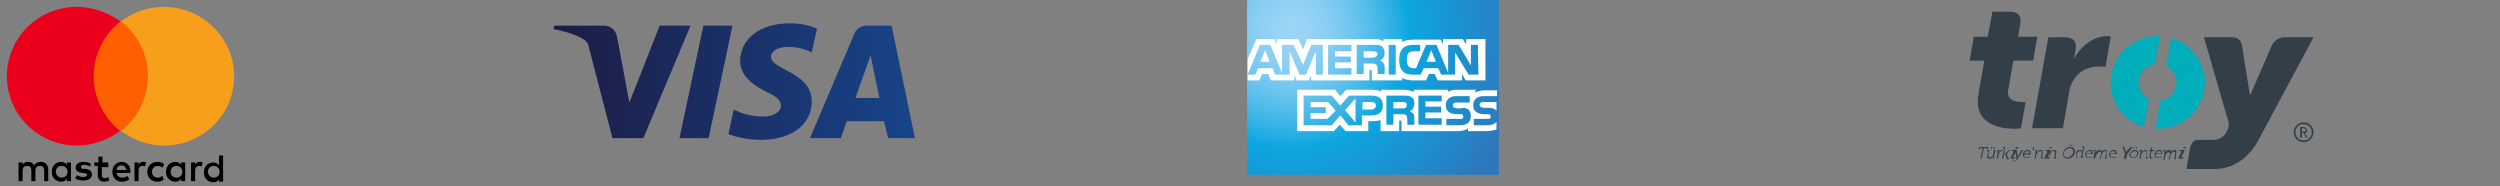 <?xml version="1.0" encoding="utf-8"?>
<svg width="429px" height="32px" viewBox="0 0 429 32" version="1.1" xmlns="http://www.w3.org/2000/svg">
  <rect x="0" y="0" width="429" height="32" fill="#808080" stroke="none"/>
  <title>logo-band</title>
  <defs>
    <radialGradient cx="17.563%" cy="17.503%" r="134.356%" gradientTransform="translate(0.176,0.175),scale(0.694,1),translate(-0.176,-0.175)" id="radialGradient-1">
      <stop stop-color="#9DD5F6" offset="0"/>
      <stop stop-color="#98D3F5" offset="0.071"/>
      <stop stop-color="#89CEF3" offset="0.158"/>
      <stop stop-color="#70C6EF" offset="0.252"/>
      <stop stop-color="#4EBBEA" offset="0.351"/>
      <stop stop-color="#23ADE3" offset="0.455"/>
      <stop stop-color="#0DA6E0" offset="0.5"/>
      <stop stop-color="#2E77BC" offset="1"/>
    </radialGradient>
    <linearGradient x1="-0%" y1="49.995%" x2="100%" y2="49.995%" id="linearGradient-2">
      <stop stop-color="#1D1C45" offset="0"/>
      <stop stop-color="#174489" offset="1"/>
    </linearGradient>
  </defs>
  <g id="👉Method-View" stroke="none" stroke-width="1" fill="none" fill-rule="evenodd">
    <g id="PWI_Method_02_FooterAlternatives" transform="translate(-746, -914)">
      <g id="logo-band-iyzicoileode" transform="translate(746, 914)">
        <g id="Troy-Logo" transform="matrix(1, 0, 0, 1, 338, 2)">
          <g id="Group_1_" transform="translate(1.437, 22.724)" fill="#323E48">
            <path d="M0.8,0.7 L0.4,0.7 C0.4,0.7 0.3,0.7 0.3,0.8 L0.3,0.9 L0.1,0.9 L0.1,0.7 C0.1,0.6 0.2,0.5 0.3,0.5 L1.6,0.5 C1.7,0.5 1.8,0.5 1.7,0.7 L1.7,0.9 L1.5,0.9 L1.5,0.8 C1.5,0.8 1.5,0.7 1.5,0.7 L1,0.7 L0.6,2.5 L0.4,2.5 L0.8,0.7 Z" id="Path_6_"/>
            <path d="M1.8,1.3 C1.8,1.3 1.7,1.2 1.8,1.3 L1.6,1.2 L1.6,1 L1.8,1 C1.9,1 2,1 1.9,1.2 L1.8,1.9 C1.8,2.1 1.8,2.3 2,2.3 C2.3,2.3 2.6,2 2.6,1.7 L2.7,1 L3,1 L2.7,2.2 C2.7,2.2 2.7,2.3 2.7,2.3 L2.8,2.3 L2.8,2.5 L2.7,2.5 C2.6,2.5 2.5,2.4 2.6,2.3 L2.6,2.2 C2.6,2.1 2.6,2.1 2.6,2.1 L2.6,2.1 C2.5,2.3 2.3,2.5 2,2.5 C1.6,2.5 1.5,2.3 1.6,2 L1.8,1.3 Z M2.2,0.5 L2.4,0.5 L2.3,0.8 L2.2,0.8 L2.2,0.5 Z M2.6,0.5 L2.8,0.5 L2.8,0.8 L2.6,0.8 L2.6,0.5 Z" id="Shape_5_" fill-rule="nonzero"/>
            <path d="M3.4,1.3 C3.4,1.3 3.4,1.2 3.4,1.3 L3.3,1.2 L3.3,1 L3.5,1 C3.6,1 3.7,1 3.6,1.2 L3.6,1.3 C3.6,1.4 3.6,1.4 3.6,1.4 L3.6,1.4 C3.7,1.2 3.9,1 4.1,1 C4.1,1 4.2,1 4.2,1 L4.2,1.2 C4.2,1.2 4.2,1.2 4.1,1.2 C3.9,1.2 3.7,1.4 3.6,1.6 C3.6,1.7 3.5,1.8 3.5,1.9 L3.4,2.5 L3.2,2.5 L3.4,1.3 Z" id="Path_7_"/>
            <path d="M4.5,0.8 C4.5,0.7 4.5,0.7 4.5,0.8 L4.3,0.7 L4.3,0.5 L4.5,0.5 C4.6,0.5 4.7,0.5 4.6,0.7 L4.5,1.6 L4.6,1.6 C4.7,1.6 4.7,1.6 4.8,1.5 L5.3,1 L5.5,1 L5,1.6 C4.9,1.7 4.9,1.7 4.9,1.7 L4.9,1.7 C4.9,1.7 4.9,1.7 5,1.8 L5.1,2.3 C5.1,2.3 5.1,2.4 5.2,2.4 L5.3,2.4 L5.3,2.6 L5.1,2.6 C5,2.6 4.9,2.6 4.9,2.5 L4.7,1.8 C4.7,1.7 4.6,1.7 4.6,1.7 L4.5,1.7 L4.3,2.5 L4.1,2.5 L4.5,0.8 Z" id="Path_8_"/>
            <path d="M6.1,1.3 C6.1,1.3 6.1,1.2 6,1.2 L5.7,1.2 L5.8,1 L6.3,1 C6.6,1 6.7,1 6.6,1.2 L6,2.2 C6,2.2 6,2.3 6.1,2.3 L6.4,2.3 L6.3,2.5 L5.9,2.5 C5.6,2.5 5.5,2.4 5.6,2.3 L6.1,1.3 Z M6.5,0.5 L6.9,0.5 L6.8,0.8 L6.4,0.8 L6.5,0.5 Z" id="Shape_6_" fill-rule="nonzero"/>
            <path d="M6.2,2.9 C6.3,2.9 6.4,2.8 6.5,2.7 L6.6,2.5 L6.4,1.3 C6.4,1.3 6.4,1.2 6.3,1.2 L6.3,1.2 L6.3,1 L6.4,1 C6.5,1 6.6,1 6.6,1.1 L6.8,2 C6.8,2.1 6.8,2.2 6.8,2.2 L6.8,2.2 C6.8,2.2 6.8,2.1 6.9,2 L7.4,1.1 C7.5,1 7.5,1 7.6,1 L7.7,1 L7.7,1.2 L7.7,1.2 C7.7,1.2 7.6,1.2 7.6,1.3 L6.6,2.8 C6.5,2.9 6.3,3 6.1,3 C5.9,3 5.9,2.9 5.9,2.9 L6,2.8 C6,2.8 6,2.9 6.2,2.9" id="Path_9_"/>
            <path d="M8.5,1 C8.9,1 9.1,1.3 9,1.7 C9,1.7 9,1.8 9,1.8 L7.9,1.8 C7.8,2.1 8,2.3 8.3,2.3 C8.6,2.3 8.8,2.1 8.8,2.1 L8.9,2.2 C8.9,2.2 8.7,2.4 8.3,2.4 C7.9,2.4 7.6,2.1 7.7,1.7 C7.8,1.3 8.1,1 8.5,1 Z M8.8,1.6 C8.9,1.3 8.7,1.2 8.5,1.2 C8.3,1.2 8,1.4 7.9,1.6 L8.8,1.6 Z" id="Shape_7_" fill-rule="nonzero"/>
            <polygon id="Path_10_" points="9.5 0.5 9.7 0.5 9.5 1 9.3 1"/>
            <path d="M9.9,1.3 C9.9,1.3 9.9,1.2 9.9,1.3 L9.8,1.2 L9.8,1 L10,1 C10.1,1 10.2,1 10.1,1.2 L10.1,1.3 C10.1,1.4 10.1,1.4 10.1,1.4 L10.1,1.4 C10.2,1.3 10.4,1 10.7,1 C11.1,1 11.1,1.2 11.1,1.5 L11,2.2 C11,2.2 11,2.3 11,2.3 L11.1,2.3 L11.1,2.5 L10.9,2.5 C10.8,2.5 10.7,2.4 10.8,2.3 L10.9,1.6 C10.9,1.4 11,1.2 10.7,1.2 C10.5,1.2 10.2,1.4 10.1,1.6 C10.1,1.7 10.1,1.7 10,1.8 L9.9,2.5 L9.7,2.5 L9.9,1.3 Z" id="Path_11_"/>
            <path d="M11.9,1.3 C11.9,1.3 11.9,1.2 11.8,1.2 L11.5,1.2 L11.6,1 L12.1,1 C12.4,1 12.5,1 12.4,1.2 L11.9,2.2 C11.9,2.2 11.9,2.3 12,2.3 L12.3,2.3 L12.2,2.5 L11.7,2.5 C11.4,2.5 11.3,2.4 11.4,2.3 L11.9,1.3 Z M12.3,0.5 L12.7,0.5 L12.6,0.7 L12.2,0.7 L12.3,0.5 Z" id="Shape_8_" fill-rule="nonzero"/>
            <path d="M12.3,1.3 C12.3,1.3 12.3,1.2 12.3,1.3 L12.1,1.2 L12.1,1 L12.3,1 C12.4,1 12.5,1 12.4,1.2 L12.4,1.3 C12.4,1.4 12.4,1.4 12.4,1.4 L12.4,1.4 C12.5,1.3 12.8,1 13.1,1 C13.4,1 13.5,1.2 13.4,1.5 L13.3,2.2 C13.3,2.2 13.3,2.3 13.3,2.3 L13.4,2.3 L13.4,2.5 L13.2,2.5 C13.1,2.5 13,2.4 13.1,2.3 L13.2,1.6 C13.2,1.4 13.3,1.2 13,1.2 C12.8,1.2 12.5,1.4 12.4,1.6 C12.4,1.7 12.4,1.7 12.3,1.8 L12.1,2.5 L12,2.5 L12.3,1.3 Z" id="Path_12_"/>
            <path d="M15.8,0.5 C16.4,0.5 16.7,0.9 16.6,1.5 C16.5,2.1 15.9,2.5 15.4,2.5 C14.8,2.5 14.5,2.1 14.6,1.5 C14.7,0.9 15.2,0.5 15.8,0.5 Z M15.3,2.3 C15.7,2.3 16.2,1.9 16.3,1.5 C16.4,1 16.1,0.7 15.7,0.7 C15.3,0.7 14.8,1.1 14.7,1.5 C14.6,2 14.9,2.3 15.3,2.3 Z M15.6,0.1 L15.8,0.1 L15.7,0.3 L15.5,0.3 L15.6,0.1 Z M16,0.1 L16.2,0.1 L16.1,0.3 L15.9,0.3 L16,0.1 Z" id="Shape_9_" fill-rule="nonzero"/>
            <path d="M17.5,1 C17.8,1 17.9,1.3 17.9,1.3 L17.9,1.3 C17.9,1.3 17.9,1.3 17.9,1.2 L18,0.7 C18,0.7 18,0.6 18,0.6 L17.9,0.6 L17.9,0.4 L18.1,0.4 C18.2,0.4 18.3,0.4 18.2,0.6 L17.9,2.1 C17.9,2.1 17.9,2.2 17.9,2.2 L18,2.2 L18,2.4 L17.8,2.4 C17.7,2.4 17.6,2.3 17.7,2.2 C17.7,2.1 17.7,2.1 17.7,2.1 L17.7,2.1 C17.7,2.1 17.5,2.4 17.2,2.4 C16.8,2.4 16.7,2.1 16.8,1.7 C16.8,1.3 17.1,1 17.5,1 M17.8,1.8 C17.9,1.5 17.8,1.2 17.5,1.2 C17.3,1.2 17,1.4 16.9,1.8 C16.8,2.1 17,2.4 17.2,2.4 C17.4,2.3 17.7,2.2 17.8,1.8" id="Shape_10_" fill-rule="nonzero"/>
            <path d="M19.2,1 C19.6,1 19.7,1.3 19.7,1.6 C19.7,1.6 19.7,1.7 19.7,1.7 L18.6,1.7 C18.5,2 18.7,2.3 19,2.3 C19.3,2.3 19.5,2.1 19.5,2.1 L19.6,2.2 C19.6,2.2 19.3,2.4 19,2.4 C18.6,2.4 18.3,2.1 18.4,1.7 C18.4,1.3 18.8,1 19.2,1 Z M19.4,1.6 C19.5,1.3 19.3,1.2 19.1,1.2 C18.9,1.2 18.6,1.3 18.5,1.6 L19.4,1.6 Z" id="Shape_11_" fill-rule="nonzero"/>
            <path d="M20,1.3 C20.1,1.3 20,1.2 20,1.3 L19.8,1.2 L19.8,1 L20,1 C20.1,1 20.2,1 20.1,1.2 L20.1,1.3 C20.1,1.4 20.1,1.4 20.1,1.4 L20.1,1.4 C20.3,1.2 20.6,1 20.8,1 C21.1,1 21.2,1.1 21.2,1.3 L21.2,1.3 C21.3,1.2 21.5,1 21.8,1 C22.1,1 22.2,1.2 22.1,1.5 L22,2.2 C22,2.2 22,2.3 22,2.3 L22.1,2.3 L22.1,2.5 L21.9,2.5 C21.8,2.5 21.7,2.4 21.8,2.3 L22,1.6 C22.1,1.4 22,1.2 21.8,1.2 C21.6,1.2 21.4,1.4 21.3,1.6 C21.3,1.7 21.2,1.7 21.2,1.8 L21.1,2.5 L20.9,2.5 L21.1,1.7 C21.1,1.5 21.2,1.3 20.9,1.3 C20.7,1.3 20.5,1.5 20.4,1.7 C20.4,1.8 20.3,1.8 20.3,1.9 L20,2.5 L19.8,2.5 L20,1.3 Z" id="Path_13_"/>
            <path d="M23.3,1 C23.7,1 23.8,1.3 23.8,1.6 C23.8,1.6 23.8,1.7 23.8,1.7 L22.7,1.7 C22.6,2 22.8,2.3 23.1,2.3 C23.4,2.3 23.6,2.1 23.6,2.1 L23.7,2.2 C23.7,2.2 23.4,2.4 23.1,2.4 C22.7,2.4 22.4,2.1 22.5,1.7 C22.5,1.3 22.9,1 23.3,1 Z M23.5,1.6 C23.6,1.3 23.4,1.2 23.2,1.2 C23,1.2 22.7,1.3 22.6,1.6 L23.5,1.6 Z" id="Shape_12_" fill-rule="nonzero"/>
            <path d="M25.2,1.6 L24.9,0.7 C24.9,0.6 24.8,0.6 24.8,0.6 L24.8,0.6 L24.8,0.4 L24.9,0.4 C25,0.4 25.1,0.4 25.1,0.6 L25.3,1.1 C25.3,1.2 25.4,1.3 25.4,1.3 L25.4,1.3 C25.4,1.3 25.5,1.2 25.6,1.1 L26,0.7 C26.1,0.6 26.2,0.5 26.3,0.5 L26.4,0.5 L26.4,0.7 L26.4,0.7 C26.3,0.7 26.3,0.7 26.3,0.8 L25.6,1.7 L25.4,2.5 L25,2.5 L25.2,1.6 Z" id="Path_14_"/>
            <path d="M26.9,1 C27.3,1 27.6,1.3 27.5,1.7 C27.4,2.1 27,2.4 26.6,2.4 C26.2,2.4 25.9,2.1 26,1.7 C26.1,1.4 26.5,1 26.9,1 Z M26.6,2.3 C26.9,2.3 27.2,2.1 27.3,1.7 C27.4,1.4 27.2,1.2 26.9,1.2 C26.6,1.2 26.3,1.4 26.2,1.7 C26.1,2.1 26.3,2.3 26.6,2.3 Z M26.7,0.5 L26.9,0.5 L26.8,0.7 L26.6,0.7 L26.7,0.5 Z M27.1,0.5 L27.3,0.5 L27.3,0.7 L27.1,0.7 L27.1,0.5 Z" id="Shape_13_" fill-rule="nonzero"/>
            <path d="M27.9,1.3 C27.9,1.3 27.9,1.2 27.9,1.3 L27.7,1.2 L27.7,1 L28,1 C28.1,1 28.2,1 28.1,1.2 L28.1,1.3 C28.1,1.4 28.1,1.4 28.1,1.4 L28.1,1.4 C28.2,1.3 28.4,1 28.7,1 C29,1 29.1,1.2 29,1.5 L28.9,2.2 C28.9,2.2 28.9,2.3 29,2.3 L29.1,2.3 L29.1,2.5 L28.9,2.5 C28.8,2.5 28.7,2.4 28.8,2.3 L28.9,1.6 C28.9,1.4 29,1.2 28.7,1.2 C28.5,1.2 28.2,1.4 28.1,1.6 C28,1.7 28,1.7 28,1.8 L27.9,2.5 L27.7,2.5 L27.9,1.3 Z" id="Path_15_"/>
            <path d="M29.6,1.2 L29.4,1.2 L29.4,1 L29.6,1 L29.7,0.6 L29.9,0.6 L29.8,1 L30.2,1 L30.2,1.2 L29.8,1.2 L29.6,1.9 C29.5,2.2 29.7,2.3 29.8,2.3 C29.8,2.3 29.9,2.3 29.9,2.3 L29.9,2.5 C29.9,2.5 29.9,2.5 29.8,2.5 C29.6,2.5 29.3,2.4 29.4,2 L29.6,1.2 Z" id="Path_16_"/>
            <path d="M31.1,1 C31.5,1 31.6,1.3 31.6,1.6 C31.6,1.6 31.6,1.7 31.6,1.7 L30.5,1.7 C30.4,2 30.6,2.3 30.9,2.3 C31.2,2.3 31.4,2.1 31.4,2.1 L31.5,2.2 C31.5,2.2 31.3,2.4 30.9,2.4 C30.5,2.4 30.2,2.1 30.3,1.7 C30.3,1.3 30.7,1 31.1,1 Z M31.4,1.6 C31.5,1.3 31.3,1.2 31.1,1.2 C30.9,1.2 30.6,1.3 30.5,1.6 L31.4,1.6 Z" id="Shape_14_" fill-rule="nonzero"/>
            <path d="M32,1.3 C32,1.3 32,1.2 32,1.3 L31.8,1.2 L31.8,1 L32,1 C32.1,1 32.2,1 32.1,1.2 L32.1,1.3 C32.1,1.4 32.1,1.4 32.1,1.4 L32.1,1.4 C32.3,1.2 32.5,1 32.7,1 C33,1 33.1,1.1 33.1,1.3 L33.1,1.3 C33.2,1.2 33.5,1 33.7,1 C34,1 34.1,1.2 34,1.6 L33.9,2.3 C33.9,2.3 33.9,2.4 33.9,2.4 L34,2.4 L34,2.6 L33.8,2.6 C33.7,2.6 33.6,2.5 33.7,2.4 L33.8,1.7 C33.9,1.5 33.8,1.3 33.6,1.3 C33.4,1.3 33.2,1.5 33.1,1.7 C33.1,1.8 33,1.8 33,1.9 L32.9,2.6 L32.7,2.6 L32.9,1.8 C32.9,1.6 33,1.4 32.7,1.4 C32.5,1.4 32.3,1.6 32.2,1.8 C32.2,1.9 32.2,1.9 32.1,2 L32,2.7 L31.8,2.7 L32,1.3 Z" id="Path_17_"/>
            <path d="M34.9,1.3 C34.9,1.3 34.9,1.2 34.8,1.2 L34.5,1.2 L34.6,1 L35.1,1 C35.4,1 35.5,1 35.4,1.2 L34.9,2.2 C34.9,2.2 34.9,2.3 35,2.3 L35.3,2.3 L35.2,2.5 L34.7,2.5 C34.4,2.5 34.3,2.4 34.4,2.3 L34.9,1.3 Z M35.3,0.5 L35.7,0.5 L35.6,0.7 L35.2,0.7 L35.3,0.5 Z" id="Shape_15_" fill-rule="nonzero"/>
          </g>
          <g id="Group_2_">
            <g id="Path_18_">
              <path d="M54,4.4 C53.2,4.4 52.3,4.9 51.9,5.7 L48.1,14.4 L46.7,5.7 C46.5,4.9 46,4.4 45.1,4.4 L40.2,4.4 L44.4,18.9 C44.5,19.2 44.5,19.5 44.4,19.8 C44.2,21 43.1,22 41.9,22 L39.2,22 C38.5,22 38.1,22.4 37.8,23.4 L37.2,27 L42,27 C44.5,27 47.4,25.8 49.4,22.3 L59,4.4 L54,4.4 Z" id="Path" fill="#323E48"/>
              <path d="M6.8,0 C8.2,0 8.9,0.6 8.7,2 L8.3,4.3 L11.6,4.3 L10.9,8.4 L7.5,8.4 L6.6,13.5 C6.3,15.3 8,15.5 9.1,15.5 C9.3,15.5 9.5,15.5 9.6,15.5 L8.8,20 C8.6,20 8.3,20.1 7.8,20.1 C5.3,20.1 0.6,19.4 1.5,14.2 L2.5,8.4 L0,8.4 L0.7,4.3 L3.1,4.3 L3.9,0 L6.8,0 Z" id="Path" fill="#323E48"/>
              <g id="Group" transform="translate(24.191, 4.196)" fill="#00ADBB">
                <path d="M10.4,0.3 L9.5,5.1 C10.5,5.6 11.3,6.7 11.3,7.9 C11.3,9.5 10.1,10.9 8.5,11.1 L7.7,15.9 C7.8,15.9 8,15.9 8.2,15.9 C12.6,15.9 16.2,12.3 16.2,7.9 C16.1,4.4 13.7,1.3 10.4,0.3 Z" id="Path"/>
                <path d="M6.6,10.8 C5.6,10.3 4.8,9.2 4.8,8 C4.8,6.4 6,5 7.6,4.8 L8.5,0 C8.4,0 8.2,0 8,0 C3.6,0 0,3.6 0,8 C0,11.6 2.4,14.6 5.7,15.6 L6.6,10.8 Z" id="Path"/>
              </g>
              <path d="M13.5,4.4 L16.3,4.4 C17.7,4.4 18.4,5 18.2,6.4 L17.9,8.1 C19,6 21.2,4.2 23.6,4.2 C23.9,4.2 24.2,4.3 24.2,4.3 L23.3,9.5 C23.3,9.5 22.9,9.4 22.2,9.4 C20.9,9.4 18.8,9.8 17.6,12.1 C17.3,12.7 17.1,13.4 17,14.2 L16,20 L10.7,20 L13.5,4.4 Z" id="Path" fill="#323E48"/>
            </g>
            <path d="M59,20.7 C59,21.2 58.8,21.6 58.5,21.9 C58.2,22.2 57.8,22.4 57.3,22.4 C56.8,22.4 56.4,22.2 56.1,21.9 C55.8,21.6 55.6,21.2 55.6,20.7 C55.6,20.2 55.8,19.8 56.1,19.5 C56.4,19.2 56.8,19 57.3,19 C57.8,19 58.2,19.2 58.5,19.5 C58.8,19.8 59,20.2 59,20.7 Z M58.7,20.7 C58.7,20.3 58.6,20 58.3,19.7 C58,19.4 57.7,19.3 57.3,19.3 C56.9,19.3 56.6,19.4 56.3,19.7 C56,20 55.9,20.3 55.9,20.7 C55.9,21.1 56,21.4 56.3,21.7 C56.6,22 56.9,22.1 57.3,22.1 C57.7,22.1 58,22 58.3,21.7 C58.6,21.4 58.7,21.1 58.7,20.7 Z M58,21.6 L57.7,21.6 L57.3,20.8 L57,20.8 L57,21.6 L56.7,21.6 L56.7,19.8 L57.3,19.8 C57.5,19.8 57.6,19.9 57.7,20 C57.8,20.1 57.9,20.2 57.9,20.4 C57.9,20.7 57.8,20.8 57.5,20.9 L58,21.6 Z M57.7,20.3 C57.7,20.2 57.7,20.1 57.6,20.1 C57.5,20.1 57.4,20 57.3,20 L57,20 L57,20.6 L57.3,20.6 C57.4,20.6 57.5,20.6 57.6,20.5 C57.6,20.5 57.7,20.4 57.7,20.3 Z" id="Shape_16_" fill="#323E48" fill-rule="nonzero"/>
          </g>
        </g>
        <g id="American_Express" transform="matrix(1, 0, 0, 1, 214, 0)">
          <polyline id="Path_5_" fill="url(#radialGradient-1)" points="43.2 0 0 0 0 30 43.2 30 43.2 20.1"/>
          <g id="Group" transform="translate(0, 6.6)" fill="#FFFFFF" fill-rule="nonzero">
            <path d="M3.9,4 L3.1,2 L2.3,4 L3.9,4 Z M22,3.2 C21.8,3.3 21.6,3.3 21.4,3.3 L20,3.3 L20,2.2 L21.5,2.2 C21.7,2.2 21.9,2.2 22.1,2.3 C22.3,2.4 22.4,2.5 22.4,2.7 C22.3,2.9 22.2,3.1 22,3.2 Z M32.4,4 L31.6,2 L30.8,4 L32.4,4 Z M13,6.2 L11.8,6.2 L11.8,2.2 L10.1,6.2 L9,6.2 L7.3,2.2 L7.3,6.2 L4.8,6.2 L4.4,5.1 L1.9,5.1 L1.4,6.2 L0.1,6.2 L2.2,1.1 L4,1.1 L6,5.9 L6,1.1 L8,1.1 L9.6,4.5 L11,1.1 L13,1.1 L13,6.2 Z M17.9,6.2 L13.9,6.2 L13.9,1.1 L17.9,1.1 L17.9,2.2 L15.1,2.2 L15.1,3.1 L17.8,3.1 L17.8,4.1 L15.1,4.1 L15.1,5.1 L17.9,5.1 L17.9,6.2 Z M23.6,2.5 C23.6,3.3 23.1,3.7 22.8,3.8 C23.1,3.9 23.3,4.1 23.4,4.2 C23.6,4.5 23.6,4.7 23.6,5.1 L23.6,6.1 L22.4,6.1 L22.4,5.5 C22.4,5.2 22.4,4.8 22.2,4.5 C22,4.3 21.8,4.3 21.3,4.3 L20,4.3 L20,6.1 L18.8,6.1 L18.8,1.1 L21.6,1.1 C22.2,1.1 22.7,1.1 23.1,1.3 C23.4,1.6 23.6,1.9 23.6,2.5 Z M25.5,6.2 L24.3,6.2 L24.3,1.1 L25.5,1.1 L25.5,6.2 Z M39.7,6.2 L38,6.2 L35.7,2.4 L35.7,6.2 L33.3,6.2 L32.8,5.1 L30.3,5.1 L29.8,6.2 L28.4,6.2 C27.8,6.2 27.1,6.1 26.7,5.6 C26.3,5.2 26.1,4.6 26.1,3.7 C26.1,2.9 26.2,2.3 26.7,1.7 C27.1,1.3 27.7,1.1 28.5,1.1 L29.7,1.1 L29.7,2.2 L28.6,2.2 C28.2,2.2 27.9,2.3 27.7,2.5 C27.5,2.7 27.4,3.1 27.4,3.6 C27.4,4.1 27.5,4.5 27.7,4.8 C27.9,5 28.2,5.1 28.5,5.1 L29,5.1 L30.7,1.1 L32.5,1.1 L34.5,5.9 L34.5,1.1 L36.3,1.1 L38.4,4.6 L38.4,1.1 L39.6,1.1 L39.7,6.2 L39.7,6.2 Z M0.1,7.2 L2.1,7.2 L2.6,6.1 L3.6,6.1 L4.1,7.2 L8.1,7.2 L8.1,6.3 L8.5,7.2 L10.6,7.2 L11,6.3 L11,7.2 L21,7.2 L21,5.4 L21.2,5.4 C21.3,5.4 21.4,5.4 21.4,5.6 L21.4,7.2 L26.6,7.2 L26.6,6.8 C27,7 27.7,7.2 28.5,7.2 L30.7,7.2 L31.2,6.1 L32.2,6.1 L32.7,7.2 L36.9,7.2 L36.9,6.1 L37.5,7.2 L40.9,7.2 L40.9,0.1 L37.6,0.1 L37.6,1 L37,0.1 L33.6,0.1 L33.6,1 L33.2,0.2 L28.6,0.2 C27.8,0.2 27.1,0.3 26.6,0.6 L26.6,0.1 L23.4,0.1 L23.4,0.5 C23,0.2 22.5,0.1 22,0.1 L10.3,0.1 L9.6,1.9 L8.8,0.1 L5.1,0.1 L5.1,1 L4.7,0.1 L1.6,0.1 L0.1,3.5 L0.1,7.2 Z" id="Shape_3_"/>
            <path d="M42.8,10.9 L40.6,10.9 C40.4,10.9 40.2,10.9 40.1,11 C40,11.1 39.9,11.2 39.9,11.4 C39.9,11.6 40,11.7 40.2,11.8 C40.3,11.8 40.5,11.9 40.7,11.9 L41.3,11.9 C42,11.9 42.4,12 42.7,12.3 C42.7,12.3 42.8,12.4 42.8,12.4 L42.8,10.9 Z M42.8,14.3 C42.5,14.7 41.9,14.9 41.2,14.9 L38.9,14.9 L38.9,13.8 L41.2,13.8 C41.4,13.8 41.6,13.8 41.7,13.7 C41.8,13.6 41.8,13.5 41.8,13.4 C41.8,13.3 41.7,13.1 41.7,13.1 C41.6,13 41.5,13 41.3,13 C40.2,13 38.8,13 38.8,11.4 C38.8,10.7 39.3,9.9 40.5,9.9 L42.9,9.9 L42.9,8.9 L40.7,8.9 C40,8.9 39.5,9.1 39.2,9.3 L39.2,8.8 L35.9,8.8 C35.4,8.8 34.8,8.9 34.5,9.2 L34.5,8.8 L28.6,8.8 L28.6,9.2 C28.1,8.9 27.3,8.8 27,8.8 L23,8.8 L23,9.2 C22.6,8.8 21.8,8.8 21.3,8.8 L17,8.8 L16,9.9 L15.1,8.8 L8.6,8.8 L8.6,15.9 L14.9,15.9 L15.9,14.8 L16.9,15.9 L20.8,15.9 L20.8,14.2 L21.2,14.2 C21.7,14.2 22.3,14.2 22.9,14 L22.9,15.9 L26.1,15.9 L26.1,14.1 L26.3,14.1 C26.5,14.1 26.5,14.1 26.5,14.3 L26.5,15.9 L36.3,15.9 C36.9,15.9 37.6,15.7 37.9,15.4 L37.9,15.9 L41,15.9 C41.6,15.9 42.3,15.8 42.8,15.6 L42.8,14.3 L42.8,14.3 Z M38,12.2 C38.2,12.4 38.4,12.8 38.4,13.3 C38.4,14.4 37.7,14.9 36.5,14.9 L34.2,14.9 L34.2,13.8 L36.5,13.8 C36.7,13.8 36.9,13.8 37,13.7 C37.1,13.6 37.1,13.5 37.1,13.4 C37.1,13.3 37,13.1 37,13.1 C36.9,13 36.8,13 36.6,13 C35.5,13 34.1,13 34.1,11.4 C34.1,10.7 34.6,9.9 35.8,9.9 L38.2,9.9 L38.2,11 L36,11 C35.8,11 35.6,11 35.5,11.1 C35.4,11.2 35.3,11.3 35.3,11.5 C35.3,11.7 35.4,11.8 35.6,11.9 C35.7,11.9 35.9,12 36.1,12 L36.7,12 C37.3,11.8 37.7,12 38,12.2 Z M27.2,11.9 C27,12 26.8,12 26.6,12 L25.1,12 L25.1,10.9 L26.6,10.9 C26.8,10.9 27,10.9 27.2,11 C27.4,11.1 27.4,11.2 27.4,11.5 C27.4,11.7 27.3,11.8 27.2,11.9 Z M27.9,12.5 C28.2,12.6 28.4,12.8 28.5,12.9 C28.7,13.1 28.7,13.4 28.7,13.8 L28.7,14.8 L27.5,14.8 L27.5,14.2 C27.5,13.9 27.5,13.4 27.3,13.2 C27.1,13 26.9,13 26.4,13 L25.1,13 L25.1,14.8 L23.9,14.8 L23.9,9.8 L26.7,9.8 C27.3,9.8 27.7,9.8 28.1,10 C28.5,10.2 28.7,10.5 28.7,11.1 C28.7,12 28.2,12.4 27.9,12.5 Z M29.4,9.8 L33.4,9.8 L33.4,10.8 L30.6,10.8 L30.6,11.7 L33.3,11.7 L33.3,12.7 L30.6,12.7 L30.6,13.7 L33.4,13.7 L33.4,14.8 L29.4,14.8 L29.4,9.8 Z M21.3,12.2 L19.8,12.2 L19.8,10.9 L21.4,10.9 C21.8,10.9 22.1,11.1 22.1,11.5 C22.1,11.9 21.8,12.2 21.3,12.2 Z M18.6,14.4 L16.8,12.3 L18.6,10.3 L18.6,14.4 Z M13.8,13.8 L10.9,13.8 L10.9,12.8 L13.5,12.8 L13.5,11.8 L10.9,11.8 L10.9,10.9 L13.9,10.9 L15.2,12.4 L13.8,13.8 Z M23.3,11.5 C23.3,12.9 22.3,13.2 21.2,13.2 L19.7,13.2 L19.7,14.9 L17.4,14.9 L16,13.2 L14.5,14.9 L9.7,14.9 L9.7,9.8 L14.5,9.8 L16,11.5 L17.5,9.8 L21.3,9.8 C22.3,9.8 23.3,10.1 23.3,11.5 Z" id="Shape_4_"/>
          </g>
        </g>
        <g id="visa" transform="matrix(1, 0, 0, 1, 95, 4)" fill="url(#linearGradient-2)">
          <path d="M30.7,0.4 L26.6,19.7 L21.6,19.7 L25.7,0.4 L30.7,0.4 Z M51.8,12.8 L54.4,5.5 L55.9,12.8 L51.8,12.8 Z M57.4,19.7 L62,19.7 L58,0.4 L53.7,0.4 C52.7,0.4 51.9,1 51.6,1.8 L44,19.7 L49.3,19.7 L50.3,16.8 L56.7,16.8 L57.4,19.7 Z M44.3,13.4 C44.3,8.3 37.2,8 37.3,5.7 C37.3,5 38,4.3 39.4,4.1 C40.1,4 42.1,3.9 44.3,5 L45.2,0.9 C44,0.4 42.5,0 40.5,0 C35.5,0 32.1,2.6 32,6.4 C32,9.2 34.5,10.7 36.4,11.7 C38.4,12.6 39,13.3 39,14.1 C39,15.4 37.4,16 36,16 C33.5,16 32,15.3 30.9,14.8 L30,19 C31.2,19.5 33.3,20 35.6,20 C40.8,20 44.3,17.4 44.3,13.4 Z M23.5,0.4 L15.4,19.7 L10.1,19.7 L6.1,4.3 C5.9,3.3 5.6,3 4.9,2.6 C3.7,1.9 1.7,1.3 0,1 L0.1,0.4 L8.6,0.4 C9.7,0.4 10.7,1.1 10.9,2.4 L13,13.6 L18.2,0.4 L23.5,0.4 Z" id="Fill-1"/>
        </g>
        <g id="mastercard-seeklogo.com" transform="translate(129, 0)">
          <path d="M -120.72 31.077 L -120.72 29.077 C -120.72 28.277 -121.22 27.777 -122.02 27.777 C -122.42 27.777 -122.82 27.877 -123.12 28.377 C -123.32 27.977 -123.72 27.777 -124.22 27.777 C -124.52 27.777 -124.92 27.877 -125.12 28.277 L -125.12 27.877 L -125.82 27.877 L -125.82 31.077 L -125.12 31.077 L -125.12 29.277 C -125.12 28.677 -124.82 28.477 -124.32 28.477 C -123.82 28.477 -123.62 28.777 -123.62 29.277 L -123.62 31.077 L -122.92 31.077 L -122.92 29.277 C -122.92 28.677 -122.62 28.477 -122.12 28.477 C -121.62 28.477 -121.42 28.777 -121.42 29.277 L -121.42 31.077 L -120.72 31.077 Z M -110.32 27.877 L -111.42 27.877 L -111.42 26.877 L -112.12 26.877 L -112.12 27.877 L -112.82 27.877 L -112.82 28.477 L -112.22 28.477 L -112.22 29.977 C -112.22 30.677 -111.92 31.177 -111.12 31.177 C -110.82 31.177 -110.52 31.077 -110.22 30.977 L -110.42 30.377 C -110.62 30.477 -110.82 30.577 -111.02 30.577 C -111.32 30.577 -111.52 30.377 -111.52 30.077 L -111.52 28.677 L -110.42 28.677 L -110.42 27.877 L -110.32 27.877 Z M -104.42 27.777 C -104.82 27.777 -105.12 27.977 -105.22 28.277 L -105.22 27.877 L -105.92 27.877 L -105.92 31.077 L -105.22 31.077 L -105.22 29.277 C -105.22 28.777 -105.02 28.477 -104.52 28.477 C -104.42 28.477 -104.22 28.477 -104.12 28.577 L -103.92 27.877 C -104.02 27.777 -104.22 27.777 -104.42 27.777 Z M -113.42 28.077 C -113.72 27.877 -114.22 27.777 -114.72 27.777 C -115.52 27.777 -116.02 28.177 -116.02 28.777 C -116.02 29.277 -115.62 29.577 -114.92 29.677 L -114.62 29.677 C -114.22 29.777 -114.02 29.877 -114.02 29.977 C -114.02 30.177 -114.32 30.377 -114.72 30.377 C -115.22 30.377 -115.52 30.177 -115.82 30.077 L -116.12 30.577 C -115.72 30.877 -115.22 30.977 -114.72 30.977 C -113.82 30.977 -113.22 30.577 -113.22 29.977 C -113.22 29.377 -113.62 29.077 -114.32 28.977 L -114.62 28.977 C -114.92 28.977 -115.12 28.877 -115.12 28.677 C -115.12 28.477 -114.92 28.277 -114.52 28.277 C -114.12 28.277 -113.72 28.477 -113.52 28.577 L -113.42 28.077 Z M -94.717 27.777 C -95.117 27.777 -95.417 27.977 -95.517 28.277 L -95.517 27.877 L -96.217 27.877 L -96.217 31.077 L -95.517 31.077 L -95.517 29.277 C -95.517 28.777 -95.317 28.477 -94.817 28.477 C -94.717 28.477 -94.517 28.477 -94.417 28.577 L -94.217 27.877 C -94.417 27.777 -94.617 27.777 -94.717 27.777 Z M -103.72 29.477 C -103.72 30.477 -103.02 31.177 -102.02 31.177 C -101.52 31.177 -101.22 31.077 -100.92 30.777 L -101.12 30.177 C -101.42 30.377 -101.62 30.477 -101.92 30.477 C -102.52 30.477 -102.92 30.077 -102.92 29.477 C -102.92 28.877 -102.52 28.477 -101.92 28.477 C -101.62 28.477 -101.32 28.577 -101.12 28.777 L -100.82 28.177 C -101.12 27.877 -101.52 27.777 -101.92 27.777 C -103.02 27.777 -103.72 28.477 -103.72 29.477 Z M -97.217 29.477 L -97.217 27.877 L -97.917 27.877 L -97.917 28.277 C -98.117 27.977 -98.517 27.777 -98.917 27.777 C -99.82 27.777 -100.52 28.477 -100.52 29.477 C -100.52 30.477 -99.82 31.177 -98.917 31.177 C -98.417 31.177 -98.117 30.977 -97.917 30.677 L -97.917 31.077 L -97.217 31.077 L -97.217 29.477 Z M -99.72 29.477 C -99.72 28.877 -99.32 28.477 -98.717 28.477 C -98.117 28.477 -97.717 28.877 -97.717 29.477 C -97.717 30.077 -98.117 30.477 -98.717 30.477 C -99.42 30.477 -99.72 29.977 -99.72 29.477 Z M -108.12 27.777 C -109.02 27.777 -109.72 28.477 -109.72 29.477 C -109.72 30.477 -109.02 31.177 -108.12 31.177 C -107.62 31.177 -107.22 31.077 -106.82 30.777 L -107.12 30.177 C -107.42 30.377 -107.72 30.477 -108.02 30.477 C -108.42 30.477 -108.92 30.277 -109.02 29.677 L -106.62 29.677 L -106.62 29.377 C -106.62 28.477 -107.22 27.777 -108.12 27.777 Z M -108.12 28.377 C -107.72 28.377 -107.42 28.677 -107.32 29.177 L -109.02 29.177 C -108.92 28.677 -108.62 28.377 -108.12 28.377 Z M -90.717 29.477 L -90.717 26.677 L -91.417 26.677 L -91.417 28.377 C -91.617 28.077 -92.017 27.877 -92.417 27.877 C -93.317 27.877 -94.017 28.577 -94.017 29.577 C -94.017 30.577 -93.317 31.277 -92.417 31.277 C -91.917 31.277 -91.617 31.077 -91.417 30.777 L -91.417 31.177 L -90.717 31.177 L -90.717 29.477 Z M -93.317 29.477 C -93.317 28.877 -92.917 28.477 -92.317 28.477 C -91.717 28.477 -91.317 28.877 -91.317 29.477 C -91.317 30.077 -91.717 30.477 -92.317 30.477 C -92.917 30.477 -93.317 29.977 -93.317 29.477 Z M -116.82 29.477 L -116.82 27.877 L -117.52 27.877 L -117.52 28.277 C -117.72 27.977 -118.12 27.777 -118.52 27.777 C -119.42 27.777 -120.12 28.477 -120.12 29.477 C -120.12 30.477 -119.42 31.177 -118.52 31.177 C -118.02 31.177 -117.72 30.977 -117.52 30.677 L -117.52 31.077 L -116.82 31.077 L -116.82 29.477 Z M -119.42 29.477 C -119.42 28.877 -119.02 28.477 -118.42 28.477 C -117.82 28.477 -117.42 28.877 -117.42 29.477 C -117.42 30.077 -117.82 30.477 -118.42 30.477 C -119.02 30.477 -119.42 29.977 -119.42 29.477 Z" id="Shape" fill="#000000" fill-rule="nonzero"/>
          <rect id="Rectangle" fill="#FF5F00" x="-113.62" y="3.677" width="10.5" height="18.7"/>
          <path d="M -112.92 13.077 C -112.92 9.277 -111.12 5.877 -108.32 3.677 C -110.42 2.177 -113.02 1.177 -115.82 1.177 C -122.42 1.177 -127.82 6.477 -127.82 13.077 C -127.82 19.677 -122.42 24.977 -115.82 24.977 C -113.02 24.977 -110.42 23.977 -108.42 22.477 C -111.12 20.277 -112.92 16.877 -112.92 13.077 Z" id="Path" fill="#EB001B"/>
          <path d="M -88.817 13.077 C -88.817 19.677 -94.217 24.977 -100.82 24.977 C -103.62 24.977 -106.22 23.977 -108.22 22.477 C -105.42 20.277 -103.62 16.877 -103.62 13.077 C -103.62 9.277 -105.42 5.877 -108.22 3.677 C -106.32 2.177 -103.72 1.177 -100.92 1.177 C -94.217 1.177 -88.817 6.577 -88.817 13.077 Z" id="Path_1_" fill="#F79E1B"/>
        </g>
        <g id="Group" transform="translate(0, 0.762)">
          <g fill="url(#linearGradient-3)" id="Group-3"/>
        </g>
      </g>
    </g>
  </g>
</svg>